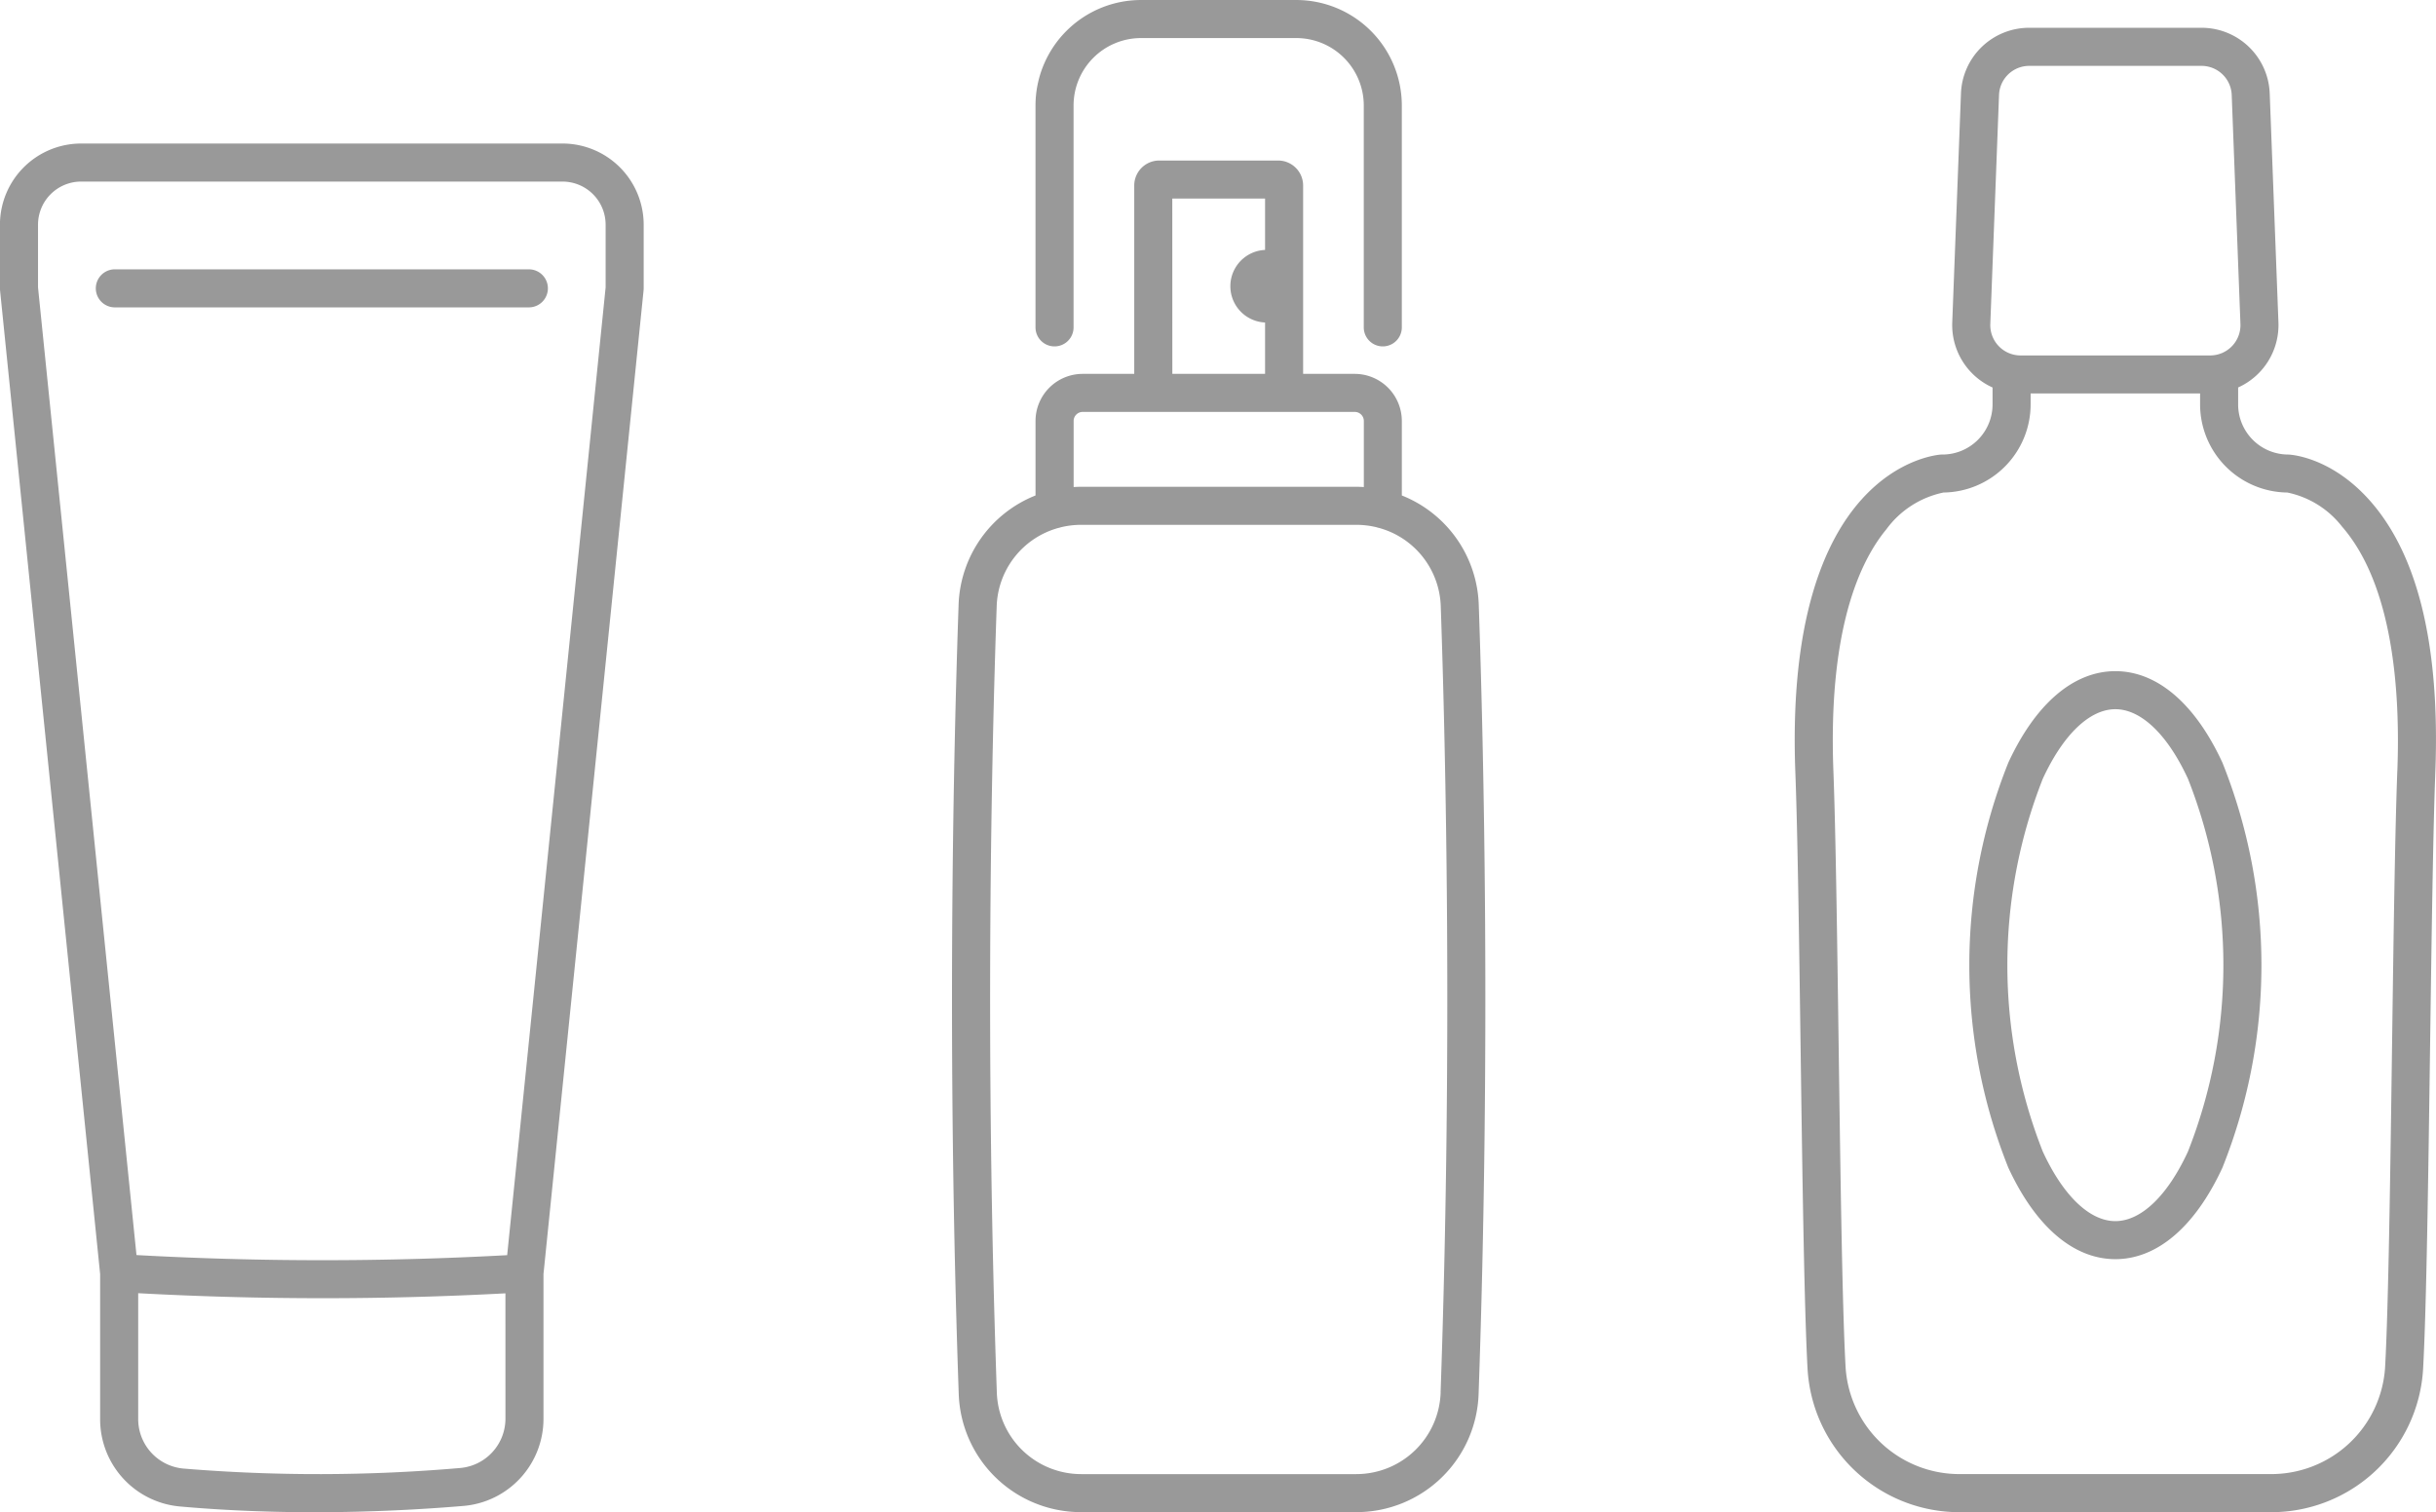 <svg xmlns="http://www.w3.org/2000/svg" width="200" height="124.175" viewBox="0 0 200 124.175">
  <g id="グループ_36" data-name="グループ 36" transform="translate(-1142 -821.804)">
    <g id="Soap" transform="translate(1289.353 824.089)">
      <path id="パス_24" data-name="パス 24" d="M4451.492,2600.386c-3.135-3.256-6.267-3.347-6.3-3.347a4.116,4.116,0,0,1-4.112-4.112v-1.395a5.624,5.624,0,0,0,3.309-5.337l-.716-18.8a5.6,5.6,0,0,0-5.61-5.4h-14.129a5.6,5.6,0,0,0-5.61,5.4l-.716,18.8a5.624,5.624,0,0,0,3.309,5.338v1.394a4.116,4.116,0,0,1-4.112,4.112l-.1,0c-.528.034-12.928,1.111-11.979,26.1.188,4.973.306,13.489.43,22.506.145,10.558.3,21.475.573,26.484a12.484,12.484,0,0,0,12.49,11.76l25.559,0a12.485,12.485,0,0,0,12.488-11.76c.277-5.009.428-15.926.573-26.484.125-9.016.242-17.532.43-22.5C4457.679,2612.447,4455.734,2604.792,4451.492,2600.386Zm-30.043-32.868a2.481,2.481,0,0,1,2.487-2.395h14.129a2.482,2.482,0,0,1,2.488,2.395l.716,18.8a2.489,2.489,0,0,1-2.487,2.584H4423.22a2.489,2.489,0,0,1-2.487-2.584Zm32.7,55.5c-.19,5.01-.308,13.544-.432,22.579-.145,10.526-.295,21.411-.569,26.355a9.36,9.36,0,0,1-9.368,8.808l-25.56,0a9.359,9.359,0,0,1-9.37-8.809c-.274-4.944-.423-15.828-.568-26.354-.125-9.036-.242-17.571-.432-22.581-.437-11.526,2.126-17.153,4.354-19.845a7.767,7.767,0,0,1,4.685-3.013,7.245,7.245,0,0,0,7.154-7.236v-.9h13.913v.9a7.245,7.245,0,0,0,7.164,7.236,7.653,7.653,0,0,1,4.492,2.8C4453.81,2607.782,4454.4,2616.531,4454.151,2623.021Z" transform="translate(-4404.678 -2561.999)" fill="#999"/>
      <path id="パス_25" data-name="パス 25" d="M4494.645,2849.433c-3.43,0-6.553,2.671-8.793,7.521a44.785,44.785,0,0,0,0,33.243c2.24,4.85,5.363,7.521,8.793,7.521s6.554-2.671,8.793-7.521a44.785,44.785,0,0,0,0-33.243C4501.2,2852.1,4498.075,2849.433,4494.645,2849.433Zm5.957,39.454c-1.675,3.626-3.846,5.707-5.957,5.707s-4.282-2.08-5.957-5.707a41.723,41.723,0,0,1,0-30.624c1.675-3.626,3.846-5.706,5.957-5.706s4.282,2.08,5.957,5.706a41.73,41.73,0,0,1,0,30.624Z" transform="translate(-4468.322 -2796.605)" fill="#999"/>
    </g>
    <g id="Hair_spray" data-name="Hair spray" transform="translate(1220.161 821.804)">
      <path id="パス_26" data-name="パス 26" d="M2872.258,2657.8a10.015,10.015,0,0,0-6.316-8.995v-6.117a3.873,3.873,0,0,0-3.868-3.868h-4.236v-15.467a2.054,2.054,0,0,0-2.052-2.052h-9.762a2.054,2.054,0,0,0-2.052,2.052v15.467h-4.236a3.873,3.873,0,0,0-3.869,3.868v6.117a10.015,10.015,0,0,0-6.316,8.994c-.42,12.076-.977,36.546.011,64.757a10.04,10.04,0,0,0,10.062,9.734h22.561a10.04,10.04,0,0,0,10.061-9.734C2873.235,2694.35,2872.678,2669.878,2872.258,2657.8Zm-25.162-33.375h7.617v4.217a2.983,2.983,0,0,0,0,5.96v4.217H2847.1Zm-8.1,18.263a.745.745,0,0,1,.744-.744h22.338a.745.745,0,0,1,.744.744v5.425c-.205-.012-.412-.021-.62-.021h-22.585c-.208,0-.415.008-.62.021Zm30.133,79.76a6.927,6.927,0,0,1-6.939,6.719h-22.561a6.927,6.927,0,0,1-6.939-6.719c-.985-28.116-.43-52.5-.011-64.54a6.9,6.9,0,0,1,5.039-6.43,1.535,1.535,0,0,0,.232-.062,7.042,7.042,0,0,1,1.667-.2H2862.2a7.051,7.051,0,0,1,1.668.2,1.537,1.537,0,0,0,.23.061,6.9,6.9,0,0,1,5.04,6.43C2869.554,2669.946,2870.109,2694.335,2869.125,2722.45Z" transform="translate(-2829.01 -2608.119)" fill="#999"/>
      <path id="パス_27" data-name="パス 27" d="M2867.881,2578.013a1.562,1.562,0,0,0,1.562-1.562v-18.224a5.54,5.54,0,0,1,5.534-5.533h12.759a5.54,5.54,0,0,1,5.533,5.533v18.224a1.562,1.562,0,1,0,3.124,0v-18.224a8.668,8.668,0,0,0-8.658-8.658h-12.759a8.668,8.668,0,0,0-8.658,8.658v18.224A1.562,1.562,0,0,0,2867.881,2578.013Z" transform="translate(-2859.462 -2549.568)" fill="#999"/>
    </g>
    <g id="Cleansing_foam" data-name="Cleansing foam" transform="translate(1142 833.59)">
      <path id="パス_28" data-name="パス 28" d="M1251.4,2625.748s0-.006,0-.009c.005-.053.008-.106.008-.158v-5.227a6.669,6.669,0,0,0-6.662-6.661h-39.527a6.669,6.669,0,0,0-6.662,6.661v5.227a1.53,1.53,0,0,0,.008.158s0,.006,0,.009l8.217,80.778v11.89a7.187,7.187,0,0,0,6.582,7.2c3.827.34,7.557.469,11.011.469,4.745,0,8.966-.243,12.19-.513a7.175,7.175,0,0,0,6.617-7.195v-11.848Zm-46.18-8.93h39.527a3.541,3.541,0,0,1,3.537,3.537v5.152l-8.083,79.469a276.436,276.436,0,0,1-30.435-.008l-8.083-79.46v-5.152A3.541,3.541,0,0,1,1205.223,2616.817Zm34.839,101.557a4.07,4.07,0,0,1-3.754,4.082,135.2,135.2,0,0,1-22.663.045,4.079,4.079,0,0,1-3.735-4.085V2708.1a280.4,280.4,0,0,0,30.151.011Z" transform="translate(-1198.561 -2613.693)" fill="#999"/>
      <path id="パス_29" data-name="パス 29" d="M1242.926,2673.025h33.992a1.562,1.562,0,0,0,0-3.125h-33.992a1.562,1.562,0,0,0,0,3.125Z" transform="translate(-1233.497 -2659.57)" fill="#999"/>
    </g>
  </g>
</svg>
